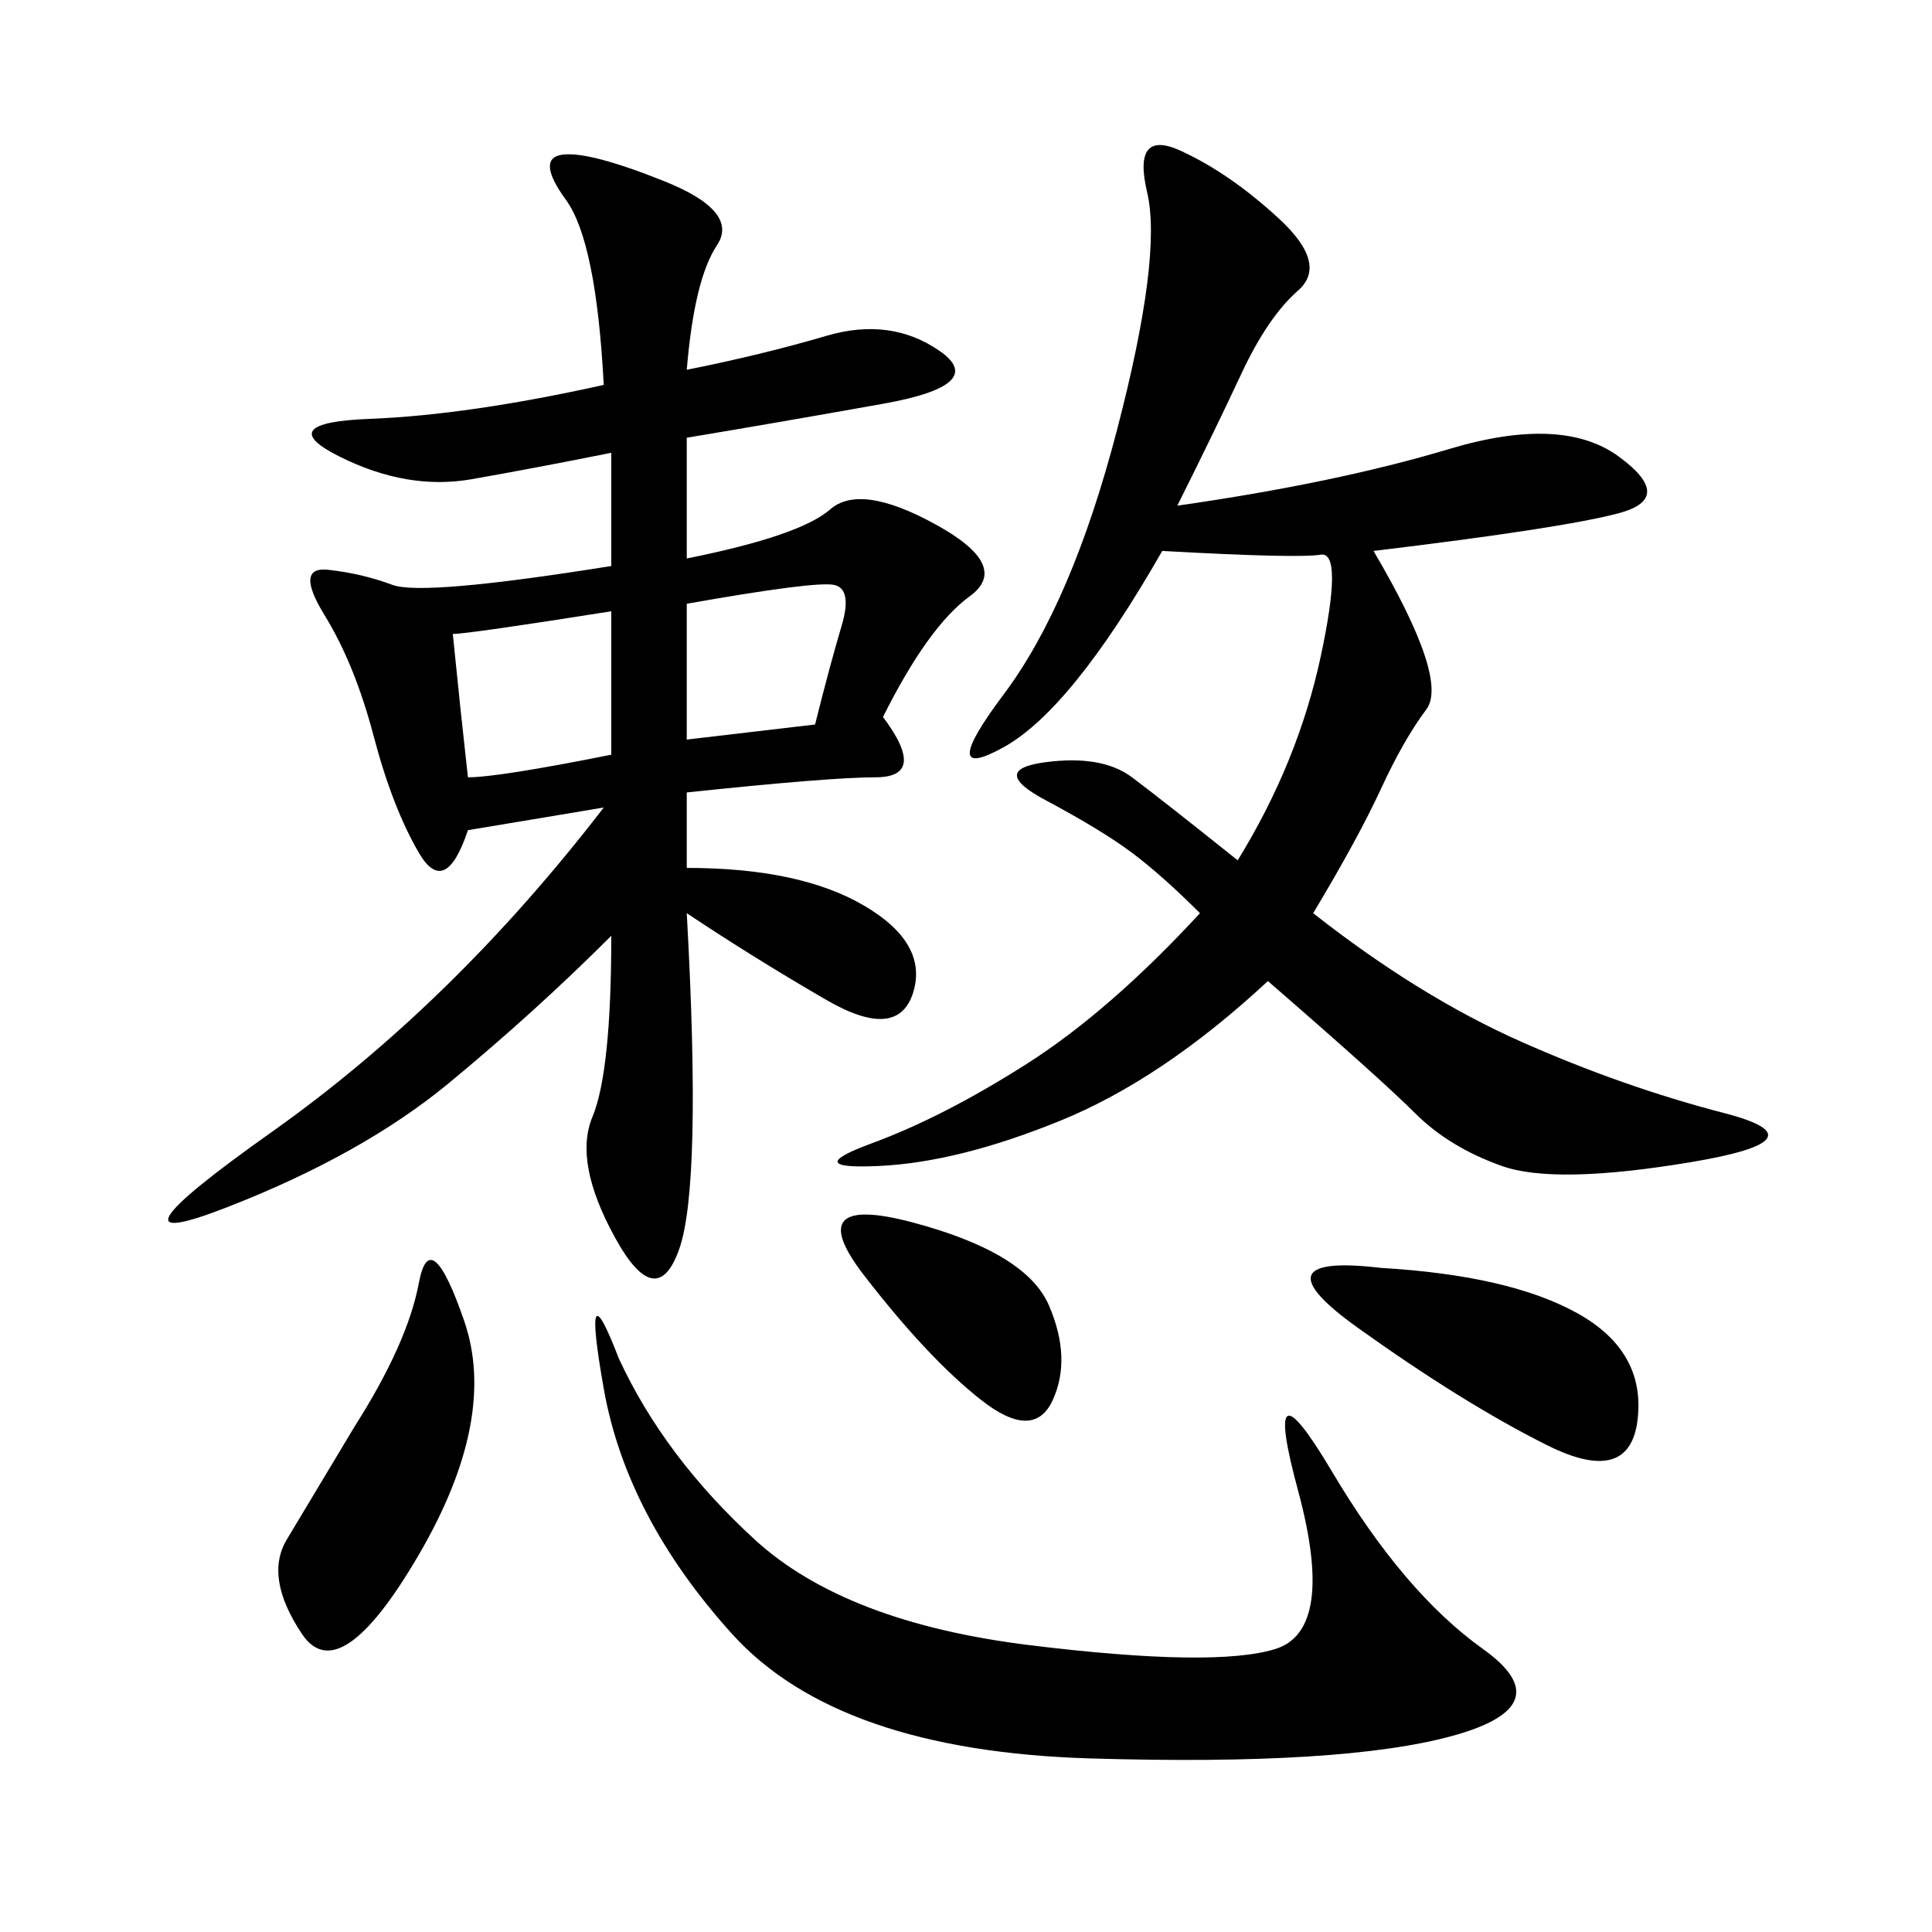 <svg xmlns="http://www.w3.org/2000/svg" xmlns:xlink="http://www.w3.org/1999/xlink" width="300" height="300"><path d="M106.64 57.42Q118.36 55.08 128.32 52.15Q138.28 49.22 145.90 54.49Q153.52 59.77 137.11 62.70Q120.70 65.63 106.64 67.97L106.64 67.97L106.64 86.72Q124.22 83.20 128.91 79.10Q133.59 75 145.31 81.45Q157.03 87.89 150.59 92.58Q144.14 97.27 137.11 111.33L137.11 111.33Q144.14 120.70 135.94 120.70L135.94 120.70Q128.91 120.70 106.64 123.05L106.64 123.05L106.64 134.77Q124.22 134.77 134.18 140.63Q144.14 146.48 141.80 154.10Q139.45 161.72 128.32 155.27Q117.19 148.83 106.64 141.80L106.64 141.80Q108.98 183.98 105.47 193.95Q101.95 203.91 95.51 192.19Q89.06 180.47 91.99 173.44Q94.92 166.41 94.92 145.31L94.92 145.31Q83.20 157.03 69.73 168.16Q56.25 179.30 35.16 187.50Q14.06 195.70 42.19 175.78Q70.31 155.86 93.75 125.39L93.75 125.39L72.66 128.91Q69.14 139.45 65.04 132.42Q60.94 125.39 58.01 114.26Q55.08 103.13 50.39 95.51Q45.70 87.89 50.98 88.48Q56.25 89.06 60.94 90.82Q65.63 92.58 94.92 87.89L94.92 87.89L94.92 70.31Q83.20 72.66 73.24 74.41Q63.28 76.17 52.73 70.90Q42.19 65.63 57.42 65.04Q72.66 64.45 93.75 59.77L93.75 59.77Q92.58 37.50 87.89 31.05Q83.20 24.61 87.30 24.02Q91.41 23.44 103.13 28.13Q114.84 32.81 111.33 38.09Q107.81 43.36 106.64 57.42L106.64 57.42ZM182.81 78.52Q207.42 75 225 69.73Q242.58 64.45 251.37 70.90Q260.16 77.34 251.37 79.69Q242.58 82.03 213.28 85.55L213.28 85.55Q225 105.47 221.48 110.16Q217.97 114.84 214.45 122.46Q210.94 130.08 203.91 141.80L203.91 141.80Q220.31 154.69 236.13 161.72Q251.95 168.75 267.77 172.85Q283.59 176.95 262.50 180.47Q241.41 183.98 233.20 181.05Q225 178.13 219.73 172.85Q214.45 167.58 196.88 152.34L196.88 152.34Q180.47 167.58 164.65 174.02Q148.83 180.47 136.52 181.05Q124.22 181.64 135.35 177.54Q146.48 173.44 159.38 165.23Q172.27 157.03 186.33 141.80L186.33 141.80Q180.47 135.94 175.78 132.42Q171.09 128.91 162.30 124.22Q153.52 119.53 162.30 118.36Q171.09 117.19 175.78 120.70Q180.47 124.22 192.19 133.59L192.19 133.59Q201.56 118.36 205.08 101.95Q208.59 85.55 205.08 86.13Q201.56 86.72 180.47 85.55L180.47 85.55Q166.41 110.16 155.86 116.02Q145.31 121.88 155.86 107.81Q166.41 93.75 173.44 66.80Q180.47 39.84 178.13 29.88Q175.78 19.92 183.40 23.44Q191.02 26.95 198.63 33.98Q206.25 41.02 201.56 45.12Q196.88 49.22 192.77 58.01Q188.67 66.80 182.81 78.52L182.81 78.52ZM96.09 210.94Q103.13 226.17 117.19 239.06Q131.25 251.95 159.96 255.47Q188.67 258.98 198.05 256.05Q207.42 253.13 201.56 231.45Q195.70 209.77 206.84 228.52Q217.97 247.27 230.27 256.05Q242.58 264.84 225.59 269.53Q208.59 274.22 169.34 273.05Q130.08 271.88 113.67 253.71Q97.27 235.55 93.75 215.63Q90.23 195.70 96.09 210.94L96.09 210.94ZM55.08 221.48Q63.28 208.59 65.04 199.22Q66.80 189.84 72.07 205.08Q77.34 220.31 65.04 241.41Q52.73 262.50 46.88 253.71Q41.02 244.92 44.53 239.06L44.53 239.06L55.08 221.48ZM214.45 196.88Q234.38 198.05 244.92 203.91Q255.47 209.77 254.30 220.31Q253.13 230.86 240.23 224.41Q227.34 217.97 210.94 206.25Q194.53 194.53 214.45 196.88L214.45 196.88ZM141.80 189.84Q159.38 194.53 162.89 202.73Q166.41 210.94 163.48 217.38Q160.55 223.83 152.34 217.38Q144.14 210.94 134.18 198.05Q124.22 185.16 141.80 189.84L141.80 189.84ZM70.31 98.44Q71.48 110.16 72.66 120.70L72.66 120.70Q77.34 120.70 94.92 117.19L94.92 117.19L94.92 94.92Q72.66 98.44 70.31 98.44L70.31 98.44ZM106.64 114.84L126.56 112.50Q128.91 103.13 130.66 97.27Q132.42 91.41 129.49 90.82Q126.56 90.23 106.64 93.75L106.64 93.75L106.64 114.84Z"/></svg>